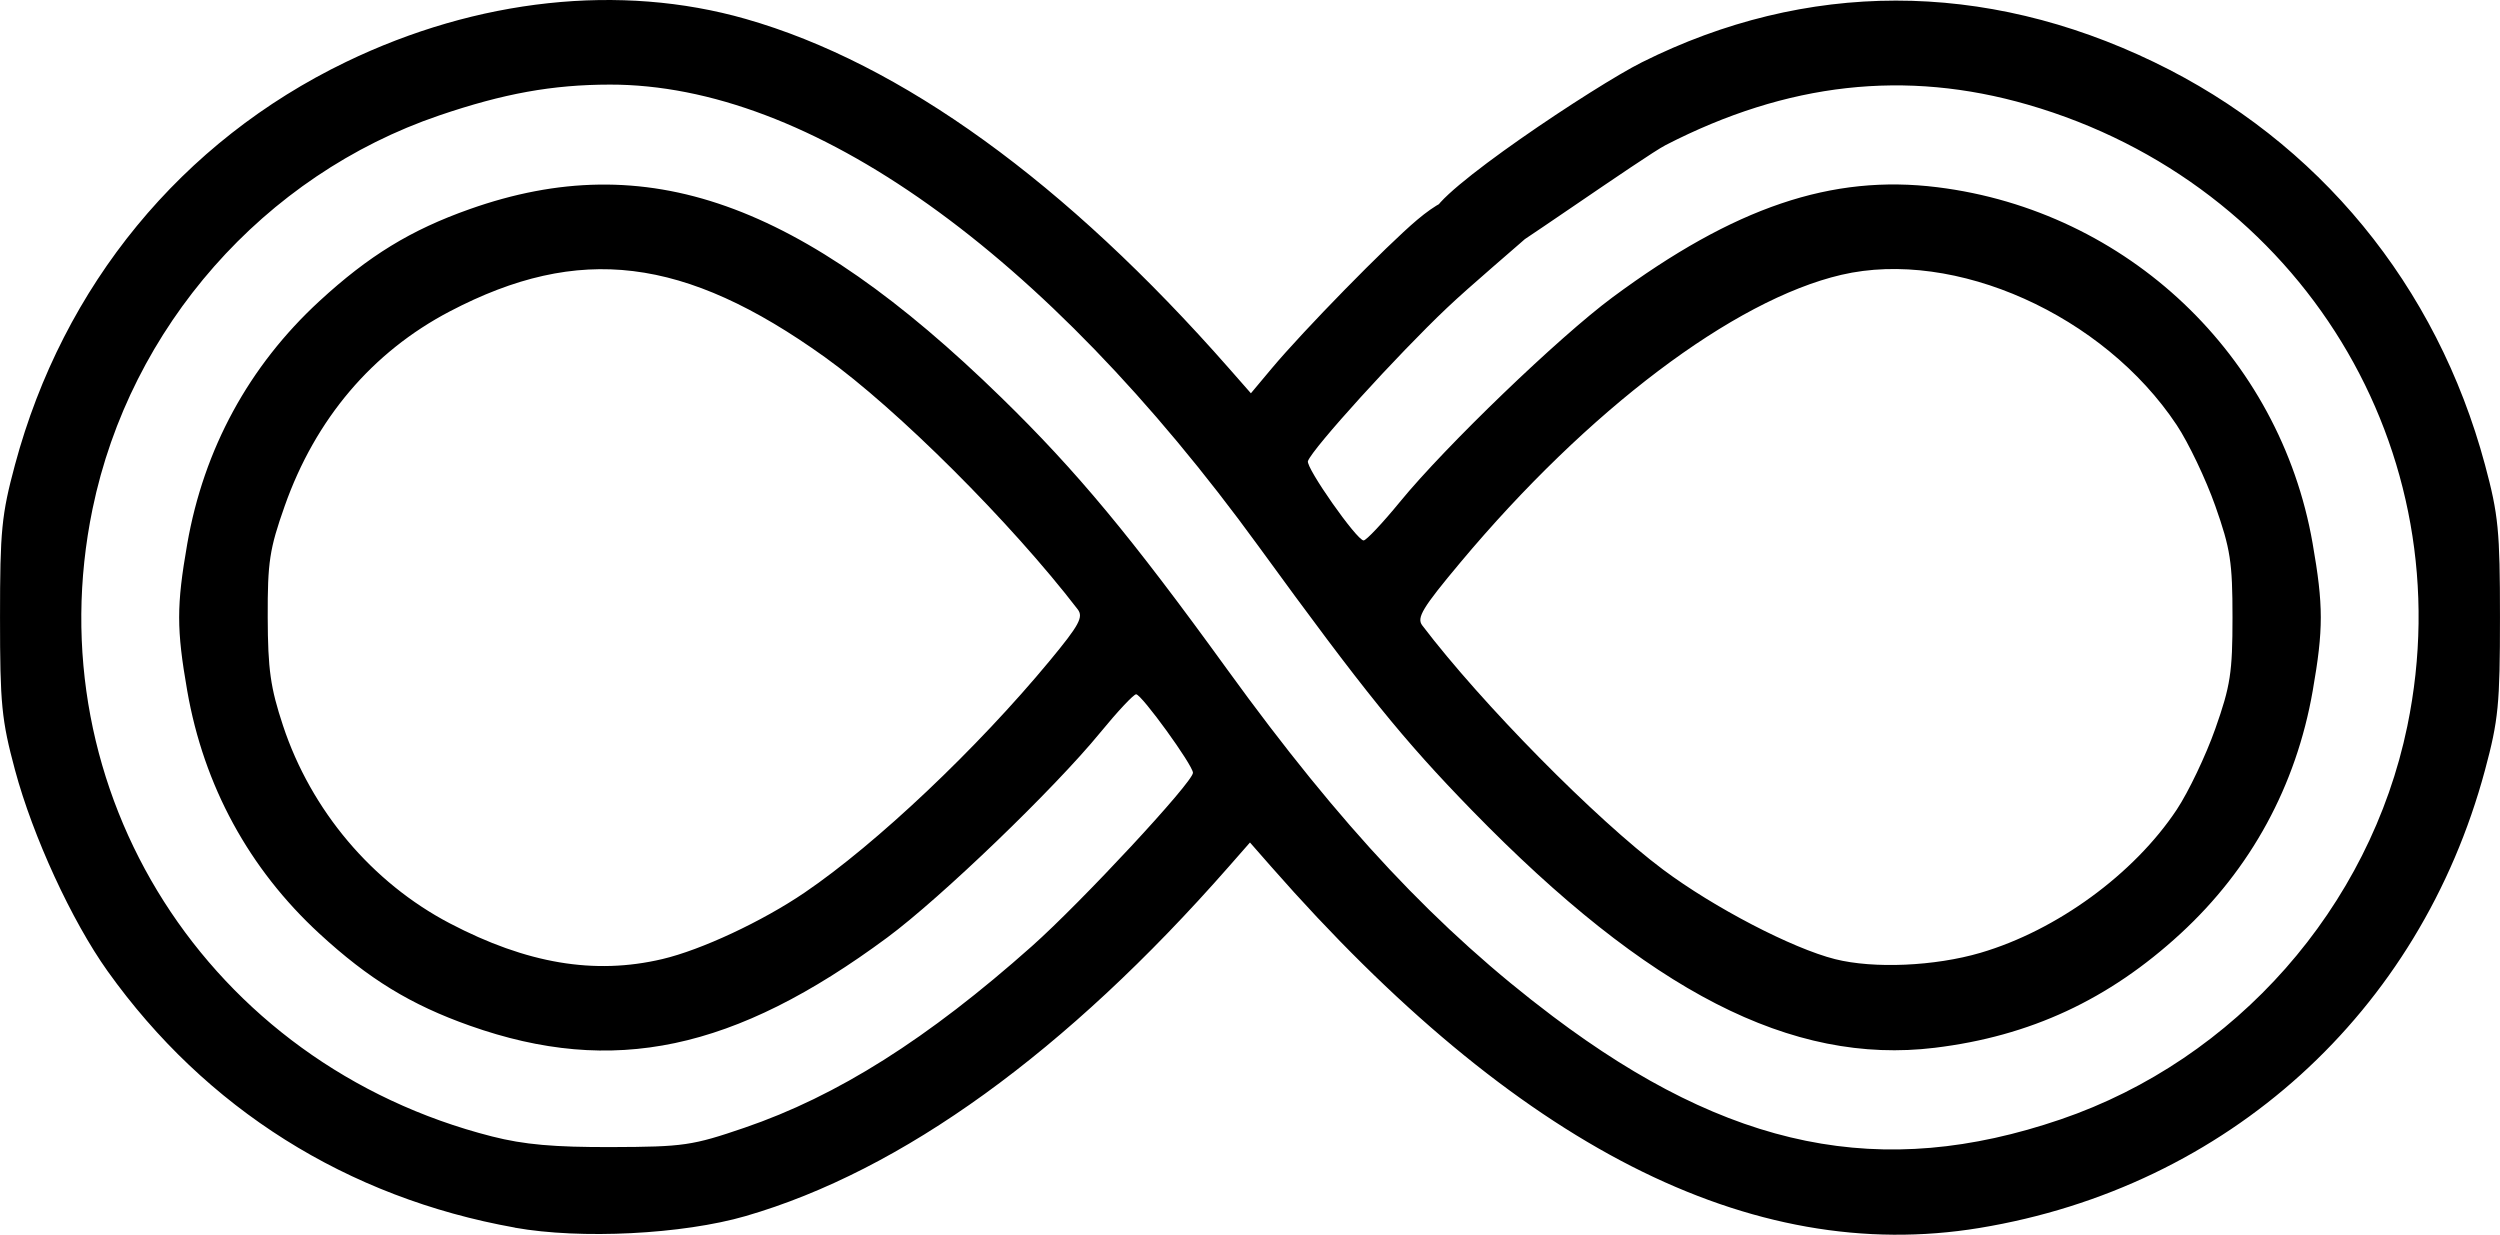 <?xml version="1.0" encoding="UTF-8" standalone="no"?>
<!-- Created with Inkscape (http://www.inkscape.org/) -->

<svg
   width="116.076mm"
   height="57.325mm"
   viewBox="0 0 116.076 57.325"
   version="1.1"
   id="svg1"
   xml:space="preserve"
   inkscape:export-filename="g.svg"
   inkscape:export-xdpi="96"
   inkscape:export-ydpi="96"
   xmlns:inkscape="http://www.inkscape.org/namespaces/inkscape"
   xmlns:sodipodi="http://sodipodi.sourceforge.net/DTD/sodipodi-0.dtd"
   xmlns="http://www.w3.org/2000/svg"
   xmlns:svg="http://www.w3.org/2000/svg"><sodipodi:namedview
     id="namedview1"
     pagecolor="#ffffff"
     bordercolor="#000000"
     borderopacity="0.25"
     inkscape:showpageshadow="2"
     inkscape:pageopacity="0.0"
     inkscape:pagecheckerboard="0"
     inkscape:deskcolor="#d1d1d1"
     inkscape:document-units="mm" /><defs
     id="defs1" /><g
     inkscape:label="Calque 1"
     inkscape:groupmode="layer"
     id="layer1"
     transform="translate(731.556,515.615)"><path
       style="fill:#000000"
       d="m -707.649,-458.617 c -7.795,-1.393 -14.356,-5.524 -18.91,-11.906 -1.665,-2.333 -3.473,-6.26 -4.301,-9.343 -0.622,-2.314 -0.695,-3.062 -0.695,-7.085 0,-4.023 0.073,-4.771 0.695,-7.085 2.238,-8.328 7.736,-15.019 15.369,-18.703 6.104,-2.946 12.738,-3.66 18.558,-1.997 7.215,2.061 14.858,7.588 22.449,16.233 l 1.008,1.148 0.961,-1.148 c 1.484,-1.772 5.336,-5.707 6.76,-6.906 0.853,-0.718 1.536,-1.077 2.047,-1.077 1.085,0 6.916,-3.133 6.916,-2.017 0,0.818 -5.36,5.082 -7.581,7.185 -2.295,2.173 -6.246,6.525 -6.455,7.111 -0.107,0.298 2.27,3.685 2.585,3.685 0.122,0 0.879,-0.804 1.683,-1.786 2.125,-2.597 7.39,-7.663 9.878,-9.505 5.655,-4.187 10.176,-5.719 15.081,-5.109 8.818,1.096 15.901,7.816 17.42,16.53 0.506,2.899 0.507,3.979 0.006,6.848 -0.769,4.412 -2.868,8.268 -6.138,11.278 -3.329,3.065 -6.982,4.762 -11.41,5.3 -6.645,0.808 -13.28,-2.596 -21.491,-11.026 -3.205,-3.291 -4.99,-5.5 -9.912,-12.266 -9.962,-13.698 -20.839,-21.439 -30.11,-21.429 -2.669,0.003 -4.928,0.411 -7.924,1.431 -8.142,2.773 -14.356,9.827 -16.1,18.274 -2.705,13.107 5.364,25.781 18.551,29.133 1.486,0.378 2.881,0.502 5.556,0.493 3.341,-0.011 3.739,-0.069 6.159,-0.896 4.313,-1.473 8.508,-4.123 13.349,-8.43 2.323,-2.067 7.479,-7.618 7.479,-8.052 0,-0.349 -2.387,-3.645 -2.639,-3.645 -0.116,0 -0.869,0.804 -1.673,1.786 -2.125,2.597 -7.39,7.663 -9.878,9.505 -7.105,5.261 -12.733,6.45 -19.384,4.096 -2.744,-0.971 -4.692,-2.163 -6.985,-4.274 -3.27,-3.011 -5.369,-6.867 -6.138,-11.278 -0.499,-2.862 -0.499,-3.95 0,-6.812 0.769,-4.412 2.868,-8.268 6.138,-11.278 2.292,-2.11 4.241,-3.303 6.977,-4.271 8.196,-2.9 15.338,-0.369 24.684,8.749 3.497,3.411 6.01,6.436 10.498,12.636 5.271,7.28 9.764,12.067 15.11,16.096 8.211,6.189 15.264,7.62 23.577,4.783 8.129,-2.774 14.36,-9.844 16.097,-18.263 2.639,-12.784 -4.935,-25.185 -17.622,-28.852 -5.679,-1.642 -11.17,-1.028 -16.818,1.879 -0.955,0.492 -7.826,5.339 -8.078,5.339 -0.726,0 -2.7,-1.303 -2.7,-2.154 0,-0.95 7.525,-5.955 9.678,-7.031 7.635,-3.815 15.88,-3.819 23.777,-0.011 7.631,3.68 13.131,10.373 15.369,18.702 0.622,2.314 0.695,3.062 0.695,7.085 0,4.023 -0.073,4.771 -0.695,7.085 -3.029,11.271 -11.968,19.368 -23.474,21.262 -10.622,1.748 -21.496,-3.798 -32.882,-16.773 l -0.987,-1.125 -0.987,1.125 c -7.549,8.602 -15.175,14.117 -22.428,16.22 -2.928,0.849 -7.654,1.087 -10.716,0.54 z m 6.842,-12.467 c 1.813,-0.427 4.642,-1.749 6.615,-3.091 3.331,-2.265 8.007,-6.689 11.38,-10.766 1.365,-1.65 1.569,-2.025 1.295,-2.381 -3.091,-4.025 -8.387,-9.308 -11.739,-11.71 -6.524,-4.675 -11.408,-5.271 -17.416,-2.125 -3.602,1.886 -6.238,4.994 -7.665,9.035 -0.706,2 -0.797,2.596 -0.789,5.171 0.008,2.422 0.127,3.265 0.71,5.027 1.302,3.932 4.133,7.289 7.743,9.179 3.578,1.874 6.72,2.403 9.865,1.661 z m 61.207,-0.292 c 3.539,-1.04 7.126,-3.656 9.11,-6.646 0.547,-0.824 1.353,-2.515 1.792,-3.758 0.702,-1.989 0.798,-2.61 0.798,-5.171 0,-2.561 -0.096,-3.182 -0.798,-5.171 -0.439,-1.243 -1.245,-2.935 -1.792,-3.758 -3.394,-5.113 -10.3,-8.206 -15.574,-6.974 -5.002,1.168 -11.764,6.275 -17.695,13.365 -1.752,2.094 -2.031,2.556 -1.762,2.91 2.759,3.631 8.056,9.003 11.185,11.342 2.353,1.759 5.991,3.653 7.982,4.155 1.798,0.453 4.628,0.33 6.753,-0.294 z"
       id="path1-9"
       sodipodi:nodetypes="sssssssscssssssssssscsssccsssssssssssssssssssssssssssssssscssssssssssscsssssssssssssss" /></g></svg>
